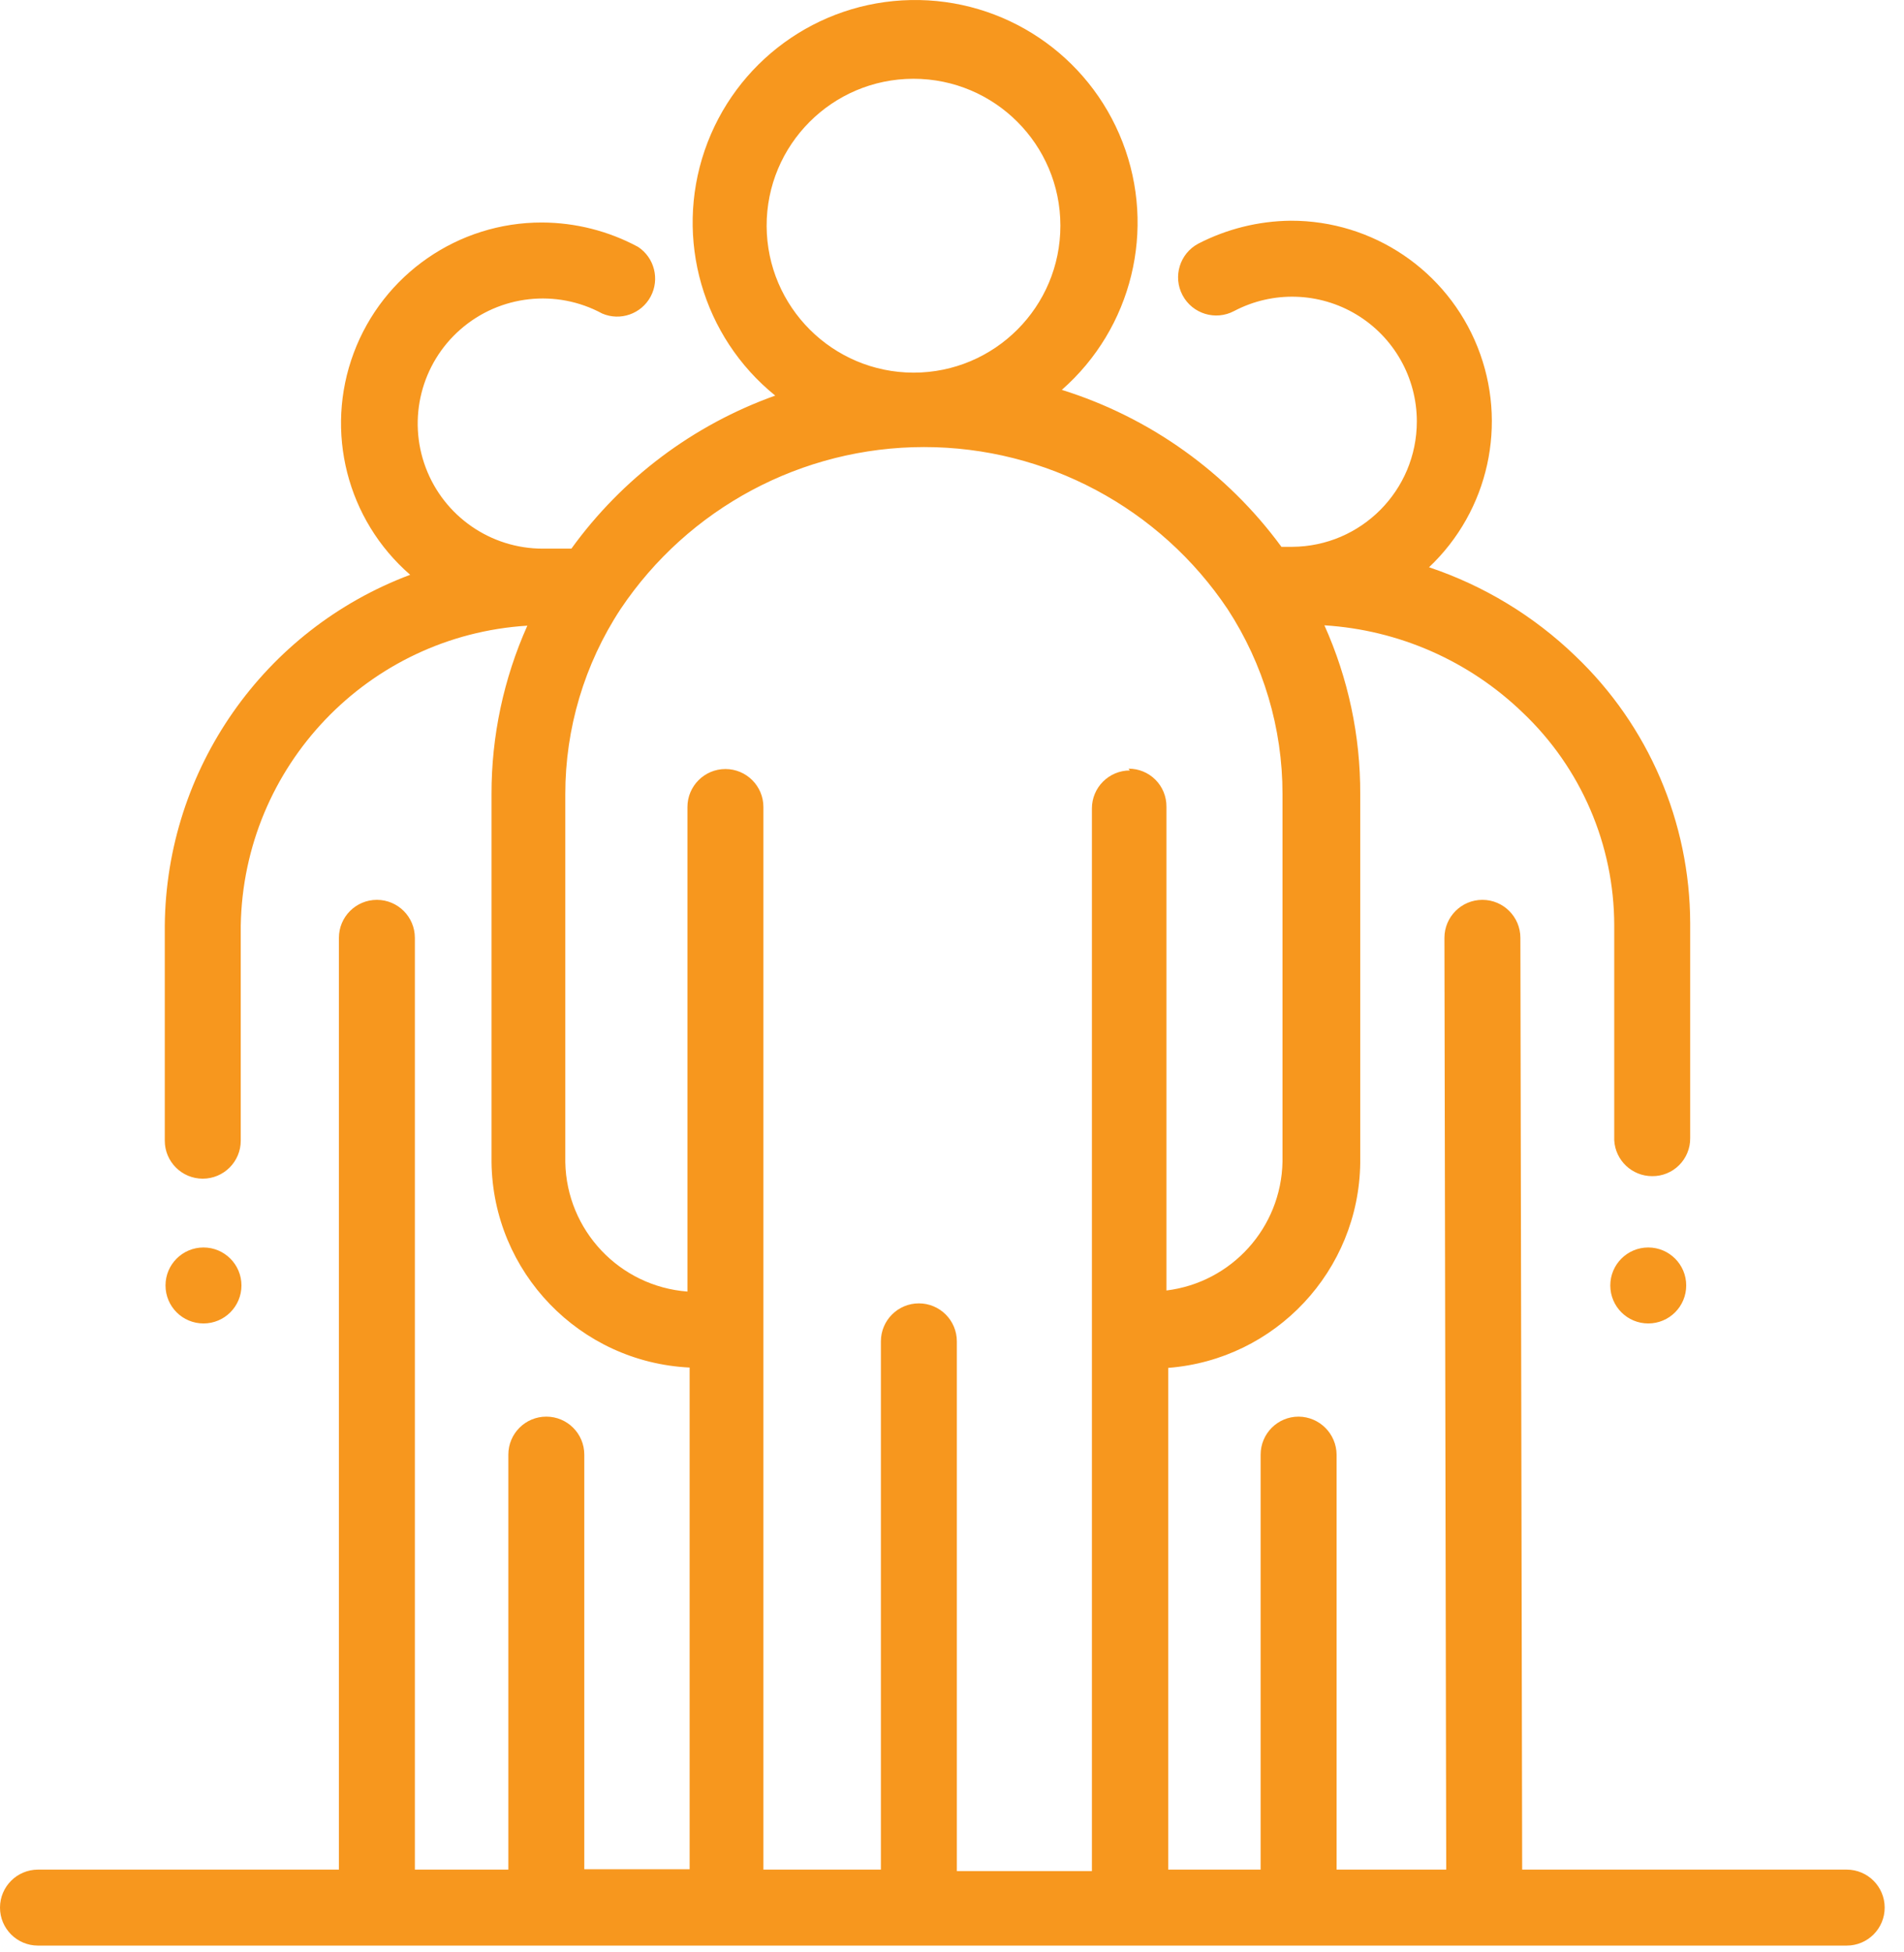<svg width="81" height="83" viewBox="0 0 81 83" fill="none" xmlns="http://www.w3.org/2000/svg">
<path fill-rule="evenodd" clip-rule="evenodd" d="M7.041 54.664C7.041 53.772 7.764 53.049 8.657 53.049C9.549 53.049 10.272 53.772 10.272 54.664C10.272 55.557 9.549 56.28 8.657 56.28C7.764 56.28 7.041 55.557 7.041 54.664ZM68.505 54.664C68.505 53.772 69.228 53.049 70.12 53.049C71.012 53.049 71.735 53.772 71.735 54.664C71.735 55.557 71.012 56.28 70.12 56.28C69.228 56.28 68.505 55.557 68.505 54.664ZM38.853 3.35C35.4 3.356 32.605 6.161 32.614 9.614C32.63 13.056 35.421 15.839 38.862 15.847C42.316 15.847 45.114 13.047 45.111 9.593C45.108 6.144 42.311 3.35 38.862 3.35C38.859 3.35 38.856 3.35 38.853 3.35H38.853ZM40.706 57.042V79.567H46.452V34.379C46.452 33.487 47.176 32.764 48.067 32.764L48.007 32.688C48.437 32.684 48.849 32.853 49.154 33.157C49.457 33.46 49.626 33.873 49.623 34.304V54.878C52.401 54.536 54.505 52.205 54.56 49.407V33.754C54.56 30.968 53.75 28.241 52.228 25.907C49.342 21.597 44.498 19.011 39.312 19.011C34.126 19.011 29.282 21.597 26.396 25.907C24.863 28.243 24.048 30.975 24.049 33.77V49.422C24.103 52.321 26.355 54.704 29.245 54.924V34.318C29.245 33.427 29.97 32.703 30.861 32.703C31.753 32.703 32.477 33.427 32.477 34.318V79.506H37.475V57.042C37.475 56.149 38.199 55.426 39.091 55.426C39.983 55.426 40.706 56.149 40.706 57.042ZM1.615 82.736C0.723 82.736 0 82.013 0 81.121C0 80.23 0.723 79.506 1.615 79.506H14.418V39.881C14.418 38.99 15.141 38.266 16.033 38.266C16.925 38.266 17.649 38.99 17.649 39.881V79.506H21.626V61.858C21.626 60.965 22.349 60.242 23.241 60.242C24.134 60.242 24.857 60.965 24.857 61.858V79.491H29.338V58.155C24.661 57.929 20.969 54.103 20.91 49.422V33.77C20.906 31.302 21.426 28.86 22.434 26.607C15.664 27.027 10.356 32.582 10.242 39.363V48.508C10.242 49.4 9.518 50.123 8.625 50.123C7.734 50.123 7.01 49.4 7.01 48.508V39.363C7.071 32.71 11.221 26.78 17.45 24.443C14.757 22.107 13.8 18.343 15.05 15.005C16.299 11.666 19.494 9.455 23.059 9.462C24.484 9.467 25.887 9.823 27.143 10.498C27.842 10.958 28.074 11.876 27.679 12.613C27.282 13.35 26.388 13.663 25.619 13.333C23.668 12.278 21.267 12.545 19.595 14.002C17.923 15.459 17.33 17.8 18.108 19.878C18.886 21.954 20.871 23.331 23.089 23.331H24.308C26.475 20.334 29.498 18.066 32.98 16.823C29.889 14.323 28.69 10.158 29.978 6.397C31.267 2.636 34.768 0.081 38.742 0.002C42.717 -0.078 46.317 2.335 47.754 6.041C49.193 9.748 48.16 13.958 45.172 16.579C48.919 17.749 52.193 20.088 54.515 23.254H54.971C57.906 23.238 60.275 20.854 60.275 17.921C60.275 16.063 59.303 14.34 57.713 13.38C56.123 12.42 54.146 12.362 52.503 13.226C51.712 13.647 50.729 13.347 50.308 12.555C49.887 11.764 50.188 10.781 50.978 10.361C52.195 9.734 53.541 9.4 54.91 9.386C58.41 9.377 61.56 11.506 62.858 14.757C64.155 18.006 63.337 21.719 60.794 24.123C63.127 24.904 65.255 26.194 67.026 27.902C70.132 30.864 71.893 34.965 71.904 39.257V48.401C71.908 48.83 71.738 49.244 71.435 49.547C71.131 49.852 70.718 50.02 70.288 50.016C69.43 50.017 68.721 49.348 68.673 48.492V39.347C68.668 35.93 67.264 32.664 64.787 30.311C62.504 28.105 59.51 26.788 56.343 26.592C57.356 28.849 57.877 31.296 57.867 33.77V49.452C57.809 54.034 54.267 57.815 49.698 58.169V79.506H53.63V61.858C53.63 60.965 54.353 60.242 55.245 60.242C56.135 60.25 56.853 60.969 56.861 61.858V79.506H61.525L61.449 39.881C61.449 38.99 62.172 38.266 63.064 38.266C63.956 38.266 64.68 38.99 64.68 39.881L64.756 79.506H78.624H78.564C79.455 79.506 80.178 80.23 80.178 81.121C80.178 82.013 79.455 82.736 78.564 82.736L1.615 82.736Z" fill="#F7971E"/>
</svg>
